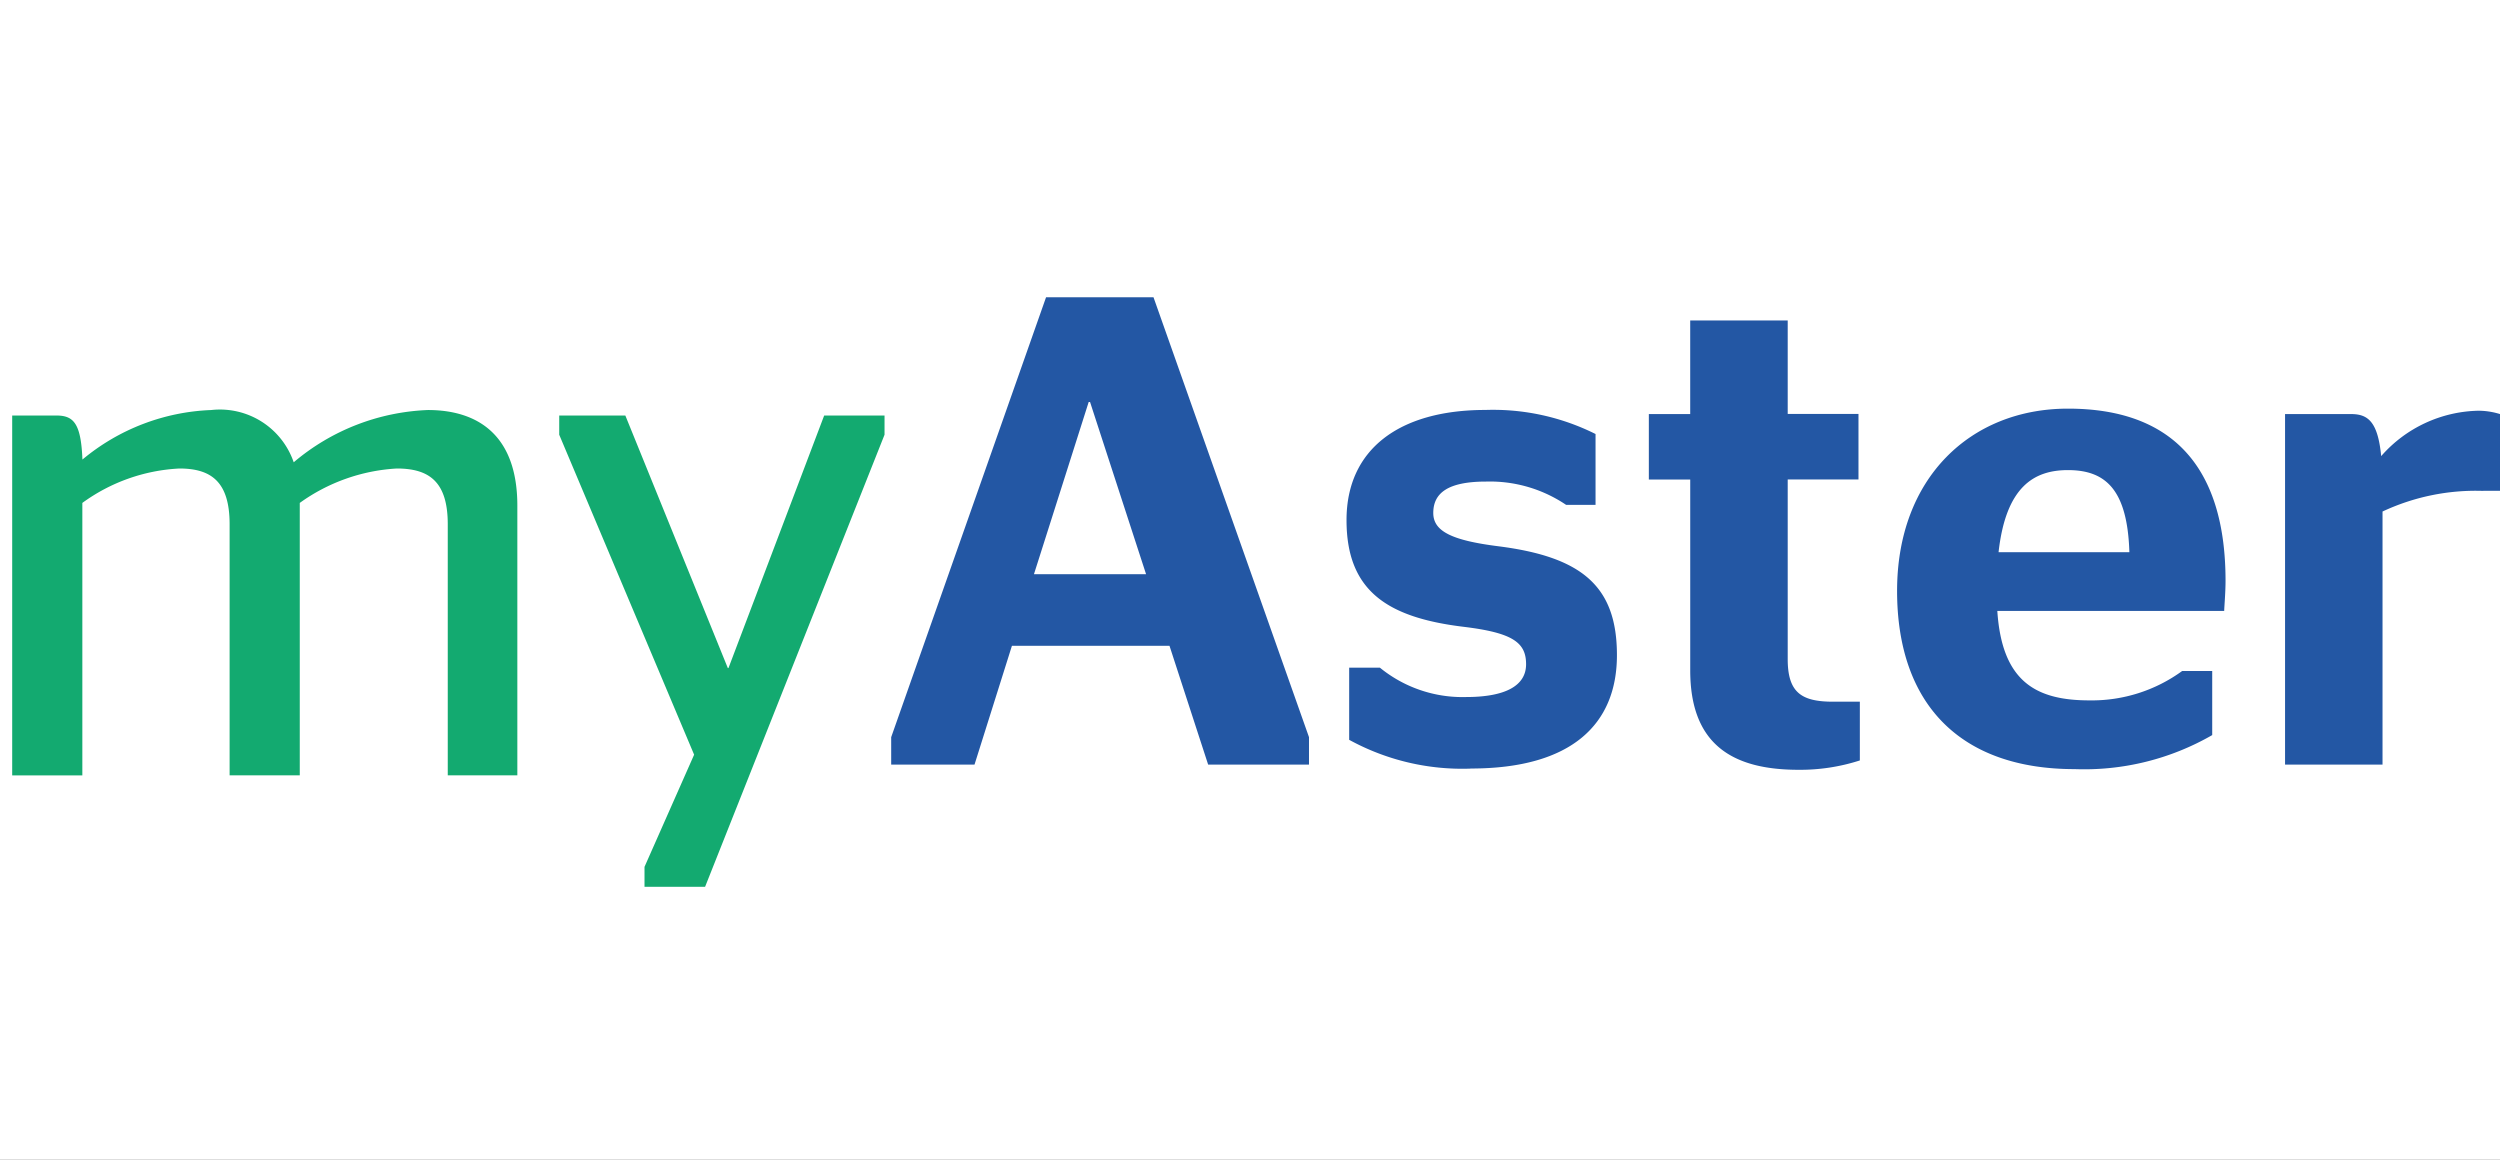 <svg xmlns="http://www.w3.org/2000/svg" xmlns:xlink="http://www.w3.org/1999/xlink" width="97" height="45" viewBox="0 0 97 45">
  <rect x="0" y="0" width="97" height="45" fill="#333333" stroke="none"/>
  <defs>
    <clipPath id="clip-myAster">
      <rect width="97" height="45"/>
    </clipPath>
  </defs>
  <g id="myAster" clip-path="url(#clip-myAster)">
    <rect width="97" height="45" fill="#fff"/>
    <g id="logo_aster" transform="translate(0.473 11.534)">
      <path id="Path_21645" data-name="Path 21645" d="M2.662,7.422H.953V21.385H3.675V10.813A6.977,6.977,0,0,1,7.44,9.478c1.256,0,1.949.535,1.949,2.163v9.743h2.722V10.813a7.125,7.125,0,0,1,3.765-1.335c1.28,0,1.977.535,1.977,2.163v9.743h2.7V10.92c0-2.778-1.575-3.711-3.47-3.711a8.555,8.555,0,0,0-5.207,2.028,3.026,3.026,0,0,0-3.2-2.028A8.29,8.29,0,0,0,3.678,9.131c-.055-1.415-.346-1.709-1.015-1.709ZM25.487,25.709h2.35L34.8,8.167V7.422H32.458l-3.714,9.8h-.024l-3.977-9.8H22.178v.746l5.234,12.414-1.925,4.352v.775Z" transform="translate(-0.953 -2.834)" fill="#13aa70"/>
      <path id="Path_21646" data-name="Path 21646" d="M45.574,6.532h.052L47.8,13.214H43.449l2.124-6.682ZM37.906,20.6h3.237l1.452-4.61h6.113l1.5,4.61h3.913V19.536L48.088,2.468H43.919L37.91,19.536V20.6Zm22.49.153c3.937,0,5.673-1.736,5.673-4.4s-1.345-3.807-4.586-4.222c-1.863-.233-2.54-.6-2.54-1.294,0-.775.57-1.218,2.046-1.218a5.28,5.28,0,0,1,3.11.905h1.14V7.774a8.884,8.884,0,0,0-4.273-.934c-3.344,0-5.389,1.527-5.389,4.273s1.578,3.784,4.558,4.143c1.915.233,2.409.621,2.409,1.452s-.8,1.271-2.33,1.271a5.07,5.07,0,0,1-3.343-1.14H55.68v2.8a9.132,9.132,0,0,0,4.712,1.117h0ZM67.307,9.539h1.606v7.406c0,2.825,1.579,3.857,4.2,3.857a7.521,7.521,0,0,0,2.381-.363V18.16H74.456c-1.242,0-1.761-.364-1.761-1.657V9.536h2.746V6.994H72.695V3.367H68.912V7H67.307V9.539Zm16.263-.365c1.476,0,2.307.775,2.382,3.186H80.876C81.16,9.82,82.248,9.174,83.569,9.174Zm6.061,5.465c0-.131.052-.7.052-1.167,0-4.482-2.124-6.683-6.113-6.683-3.783,0-6.631,2.695-6.631,7.071s2.433,6.916,6.889,6.916a9.948,9.948,0,0,0,5.338-1.321V16.969H88a5.959,5.959,0,0,1-3.6,1.14c-2.1,0-3.394-.752-3.572-3.47ZM99.683,9.978h.649V7a2.859,2.859,0,0,0-.828-.13,5.148,5.148,0,0,0-3.782,1.761C95.592,7.283,95.2,7,94.555,7H91.992V20.6h3.782V10.781a8.518,8.518,0,0,1,3.913-.8Z" transform="translate(-3.805 -2.468)" fill="#2357a4"/>
    </g>
  </g>
</svg>

